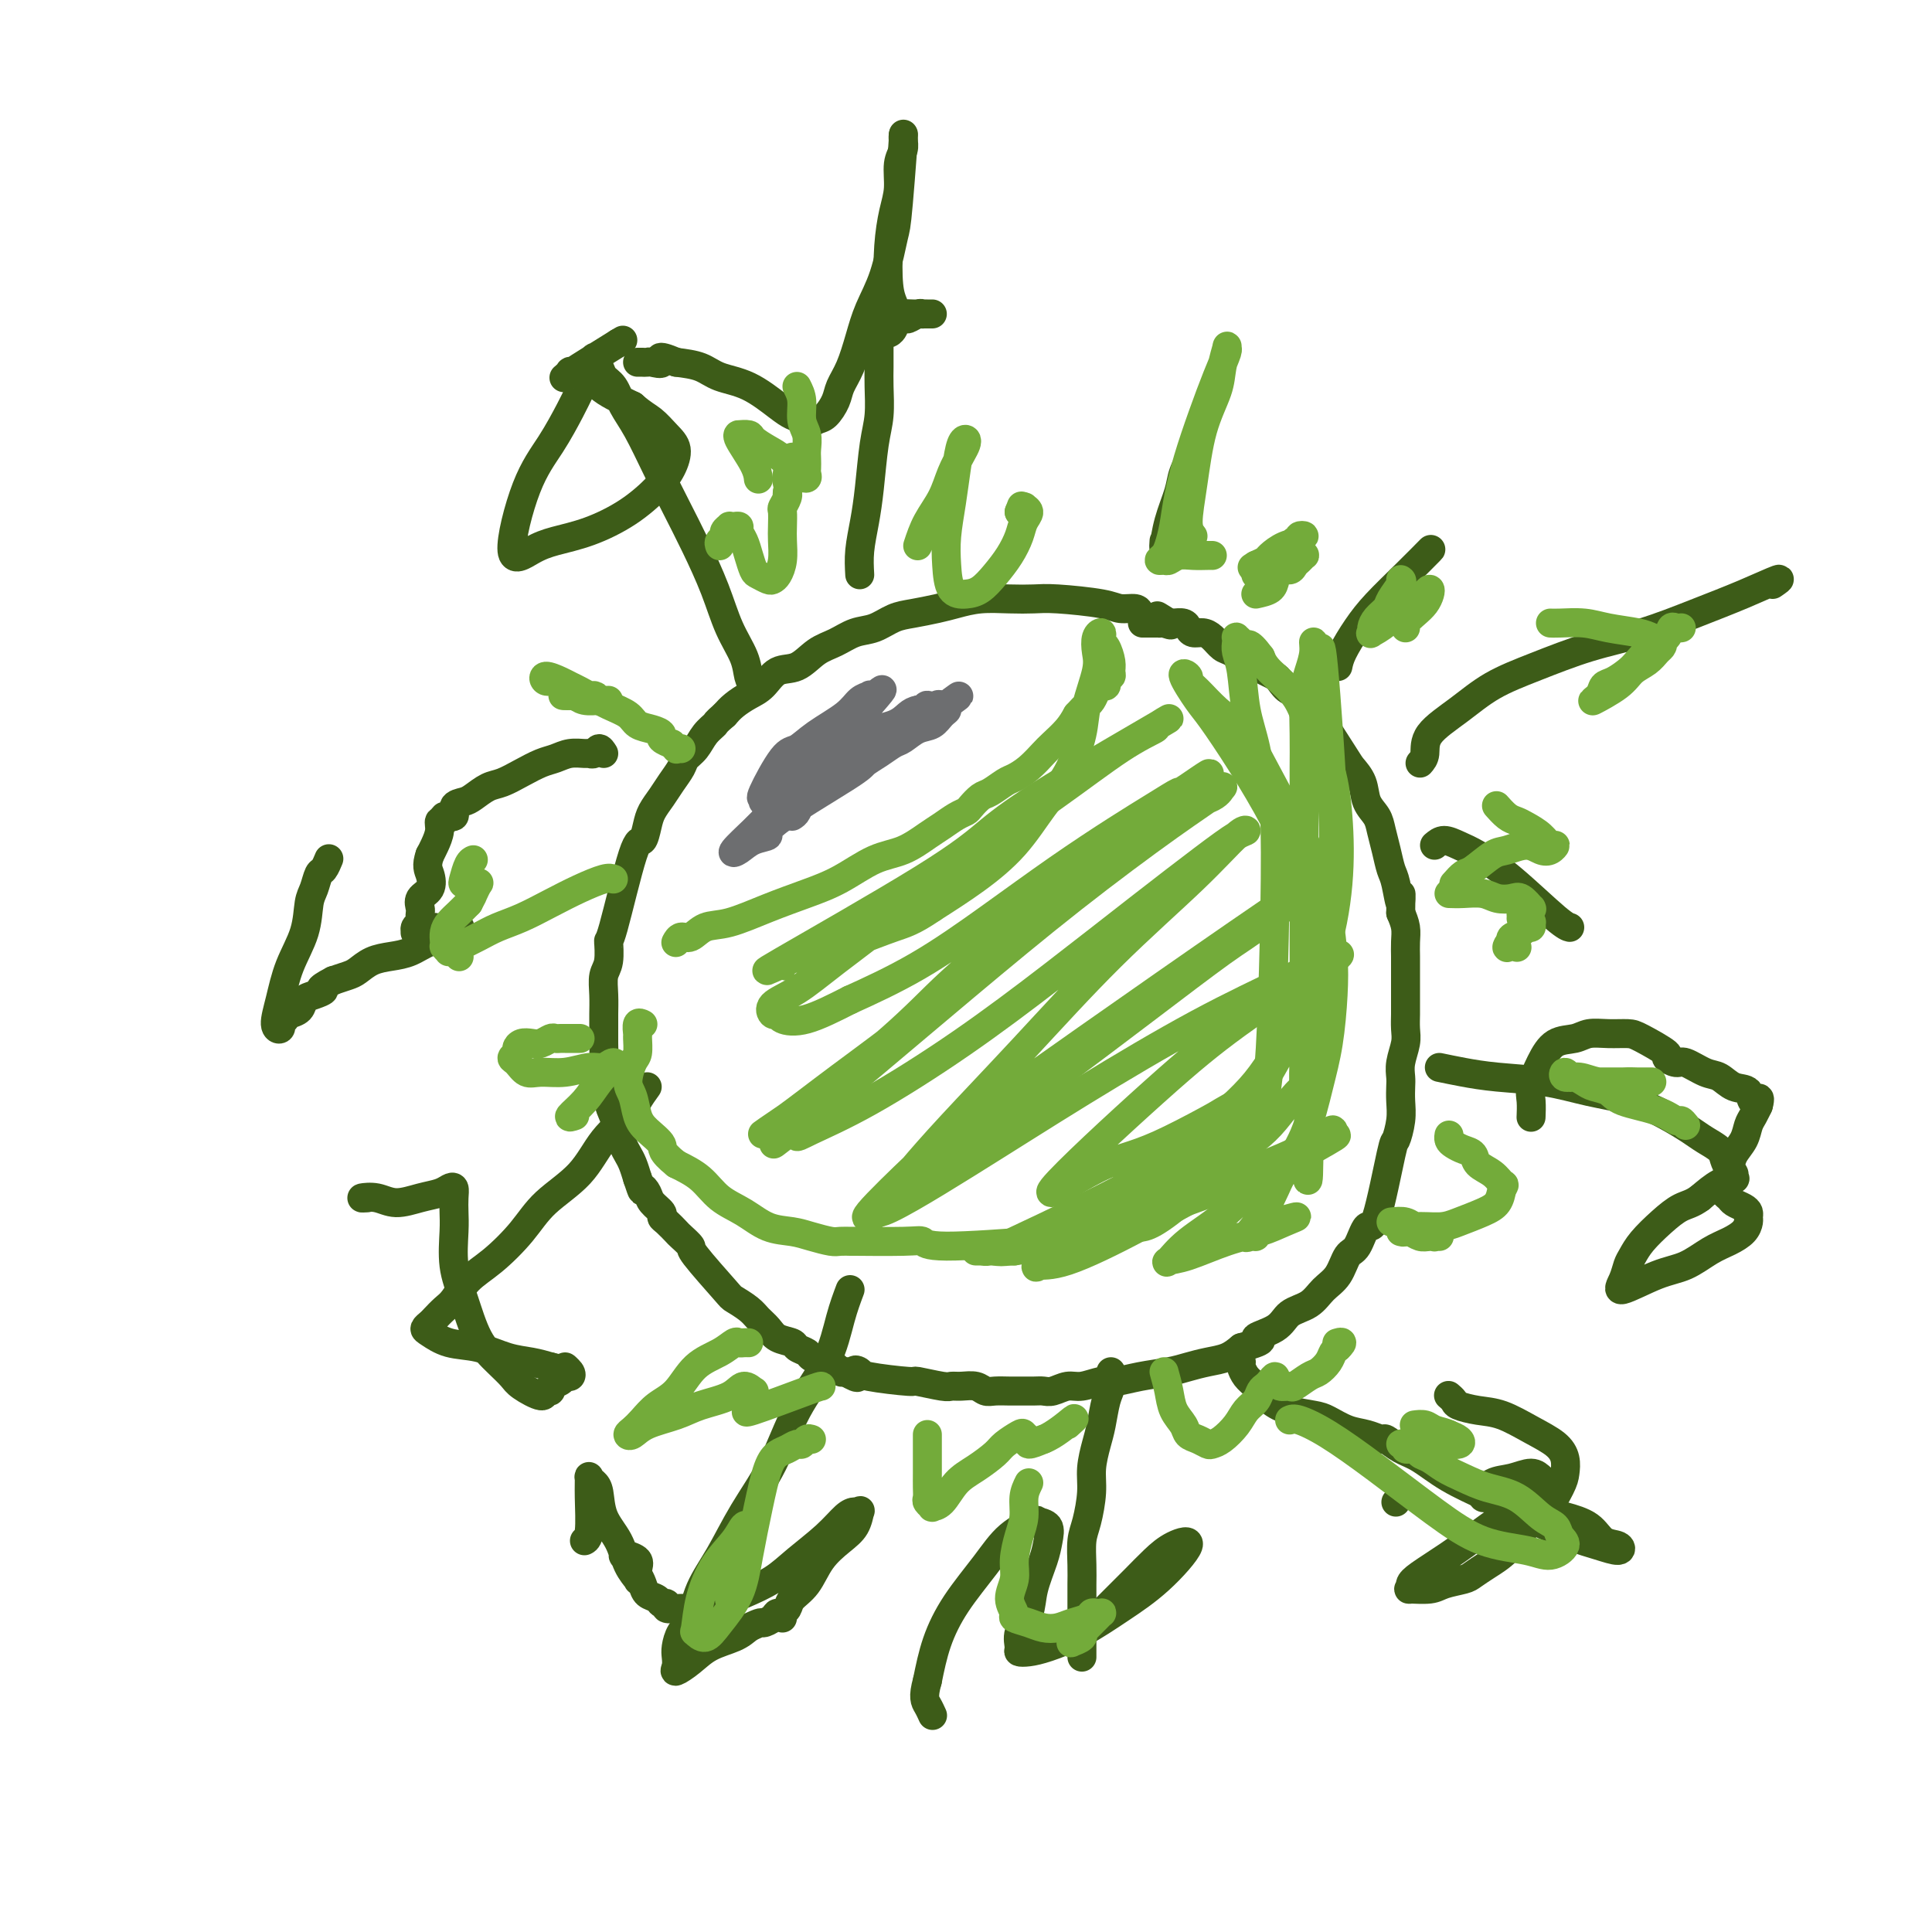 <svg viewBox='0 0 400 400' version='1.1' xmlns='http://www.w3.org/2000/svg' xmlns:xlink='http://www.w3.org/1999/xlink'><g fill='none' stroke='#3D5C18' stroke-width='6' stroke-linecap='round' stroke-linejoin='round'><path d='M236,127c-0.140,-0.445 -0.280,-0.890 -1,-1c-0.720,-0.110 -2.021,0.114 -3,0c-0.979,-0.114 -1.636,-0.567 -4,-1c-2.364,-0.433 -6.435,-0.845 -9,-1c-2.565,-0.155 -3.623,-0.053 -5,0c-1.377,0.053 -3.075,0.056 -5,0c-1.925,-0.056 -4.079,-0.171 -6,0c-1.921,0.171 -3.609,0.627 -5,1c-1.391,0.373 -2.486,0.662 -4,1c-1.514,0.338 -3.447,0.724 -5,1c-1.553,0.276 -2.726,0.443 -4,1c-1.274,0.557 -2.651,1.505 -4,2c-1.349,0.495 -2.672,0.536 -4,1c-1.328,0.464 -2.662,1.349 -4,2c-1.338,0.651 -2.679,1.066 -4,2c-1.321,0.934 -2.623,2.386 -4,3c-1.377,0.614 -2.830,0.391 -4,1c-1.170,0.609 -2.056,2.050 -3,3c-0.944,0.950 -1.947,1.410 -3,2c-1.053,0.590 -2.158,1.312 -3,2c-0.842,0.688 -1.421,1.344 -2,2'/><path d='M150,148c-2.058,1.766 -1.702,1.680 -2,2c-0.298,0.320 -1.249,1.047 -2,2c-0.751,0.953 -1.303,2.131 -2,3c-0.697,0.869 -1.538,1.429 -2,2c-0.462,0.571 -0.543,1.152 -1,2c-0.457,0.848 -1.288,1.963 -2,3c-0.712,1.037 -1.305,1.998 -2,3c-0.695,1.002 -1.493,2.046 -2,3c-0.507,0.954 -0.725,1.818 -1,3c-0.275,1.182 -0.609,2.684 -1,3c-0.391,0.316 -0.841,-0.552 -2,3c-1.159,3.552 -3.029,11.524 -4,15c-0.971,3.476 -1.045,2.457 -1,3c0.045,0.543 0.208,2.648 0,4c-0.208,1.352 -0.788,1.951 -1,3c-0.212,1.049 -0.057,2.549 0,4c0.057,1.451 0.014,2.853 0,4c-0.014,1.147 0.000,2.039 0,3c-0.000,0.961 -0.015,1.989 0,3c0.015,1.011 0.060,2.003 0,3c-0.060,0.997 -0.223,1.999 0,3c0.223,1.001 0.833,2.001 1,3c0.167,0.999 -0.110,1.997 0,3c0.110,1.003 0.607,2.011 1,3c0.393,0.989 0.683,1.958 1,3c0.317,1.042 0.662,2.155 1,3c0.338,0.845 0.668,1.420 1,2c0.332,0.580 0.666,1.166 1,2c0.334,0.834 0.667,1.917 1,3'/><path d='M132,244c1.256,3.821 0.896,2.372 1,2c0.104,-0.372 0.671,0.333 1,1c0.329,0.667 0.421,1.296 1,2c0.579,0.704 1.645,1.483 2,2c0.355,0.517 -0.002,0.773 0,1c0.002,0.227 0.363,0.426 1,1c0.637,0.574 1.551,1.524 2,2c0.449,0.476 0.433,0.480 1,1c0.567,0.520 1.717,1.557 2,2c0.283,0.443 -0.300,0.293 1,2c1.300,1.707 4.484,5.272 6,7c1.516,1.728 1.363,1.618 2,2c0.637,0.382 2.062,1.254 3,2c0.938,0.746 1.388,1.366 2,2c0.612,0.634 1.386,1.283 2,2c0.614,0.717 1.066,1.501 2,2c0.934,0.499 2.349,0.712 3,1c0.651,0.288 0.539,0.652 1,1c0.461,0.348 1.496,0.681 2,1c0.504,0.319 0.478,0.625 1,1c0.522,0.375 1.594,0.818 2,1c0.406,0.182 0.146,0.102 0,0c-0.146,-0.102 -0.180,-0.224 0,0c0.180,0.224 0.573,0.796 1,1c0.427,0.204 0.888,0.041 1,0c0.112,-0.041 -0.125,0.041 0,0c0.125,-0.041 0.610,-0.203 1,0c0.390,0.203 0.683,0.772 1,1c0.317,0.228 0.659,0.114 1,0'/><path d='M175,284c3.949,2.332 2.321,0.662 2,0c-0.321,-0.662 0.663,-0.317 1,0c0.337,0.317 0.026,0.607 2,1c1.974,0.393 6.233,0.890 8,1c1.767,0.110 1.044,-0.168 2,0c0.956,0.168 3.593,0.781 5,1c1.407,0.219 1.583,0.045 2,0c0.417,-0.045 1.074,0.041 2,0c0.926,-0.041 2.120,-0.207 3,0c0.880,0.207 1.447,0.788 2,1c0.553,0.212 1.093,0.057 2,0c0.907,-0.057 2.181,-0.014 3,0c0.819,0.014 1.181,-0.000 2,0c0.819,0.000 2.094,0.015 3,0c0.906,-0.015 1.443,-0.061 2,0c0.557,0.061 1.134,0.227 2,0c0.866,-0.227 2.021,-0.848 3,-1c0.979,-0.152 1.780,0.167 3,0c1.220,-0.167 2.857,-0.818 4,-1c1.143,-0.182 1.792,0.106 3,0c1.208,-0.106 2.973,-0.605 5,-1c2.027,-0.395 4.314,-0.686 6,-1c1.686,-0.314 2.772,-0.651 4,-1c1.228,-0.349 2.600,-0.709 4,-1c1.400,-0.291 2.829,-0.512 4,-1c1.171,-0.488 2.086,-1.244 3,-2'/><path d='M257,279c6.504,-1.767 3.264,-1.684 3,-2c-0.264,-0.316 2.447,-1.031 4,-2c1.553,-0.969 1.949,-2.193 3,-3c1.051,-0.807 2.757,-1.196 4,-2c1.243,-0.804 2.024,-2.022 3,-3c0.976,-0.978 2.147,-1.717 3,-3c0.853,-1.283 1.388,-3.108 2,-4c0.612,-0.892 1.301,-0.849 2,-2c0.699,-1.151 1.406,-3.497 2,-4c0.594,-0.503 1.073,0.837 2,-2c0.927,-2.837 2.301,-9.852 3,-13c0.699,-3.148 0.724,-2.428 1,-3c0.276,-0.572 0.805,-2.434 1,-4c0.195,-1.566 0.056,-2.835 0,-4c-0.056,-1.165 -0.029,-2.226 0,-3c0.029,-0.774 0.060,-1.261 0,-2c-0.060,-0.739 -0.212,-1.731 0,-3c0.212,-1.269 0.789,-2.815 1,-4c0.211,-1.185 0.057,-2.008 0,-3c-0.057,-0.992 -0.015,-2.152 0,-3c0.015,-0.848 0.004,-1.382 0,-2c-0.004,-0.618 -0.001,-1.319 0,-2c0.001,-0.681 0.000,-1.340 0,-2c-0.000,-0.660 0.001,-1.320 0,-2c-0.001,-0.680 -0.003,-1.378 0,-2c0.003,-0.622 0.011,-1.167 0,-2c-0.011,-0.833 -0.041,-1.955 0,-3c0.041,-1.045 0.155,-2.013 0,-3c-0.155,-0.987 -0.577,-1.994 -1,-3'/><path d='M290,189c0.048,-6.898 0.167,-2.642 0,-2c-0.167,0.642 -0.621,-2.331 -1,-4c-0.379,-1.669 -0.683,-2.035 -1,-3c-0.317,-0.965 -0.647,-2.530 -1,-4c-0.353,-1.470 -0.728,-2.845 -1,-4c-0.272,-1.155 -0.440,-2.089 -1,-3c-0.560,-0.911 -1.513,-1.799 -2,-3c-0.487,-1.201 -0.507,-2.714 -1,-4c-0.493,-1.286 -1.460,-2.346 -2,-3c-0.540,-0.654 -0.655,-0.901 -2,-3c-1.345,-2.099 -3.921,-6.049 -5,-8c-1.079,-1.951 -0.660,-1.903 -1,-2c-0.340,-0.097 -1.438,-0.341 -2,-1c-0.562,-0.659 -0.587,-1.735 -1,-2c-0.413,-0.265 -1.213,0.279 -2,0c-0.787,-0.279 -1.561,-1.383 -2,-2c-0.439,-0.617 -0.544,-0.747 -1,-1c-0.456,-0.253 -1.263,-0.630 -2,-1c-0.737,-0.370 -1.405,-0.732 -2,-1c-0.595,-0.268 -1.118,-0.440 -2,-1c-0.882,-0.560 -2.124,-1.508 -3,-2c-0.876,-0.492 -1.387,-0.527 -2,-1c-0.613,-0.473 -1.329,-1.384 -2,-2c-0.671,-0.616 -1.297,-0.935 -2,-1c-0.703,-0.065 -1.484,0.126 -2,0c-0.516,-0.126 -0.767,-0.570 -1,-1c-0.233,-0.430 -0.447,-0.847 -1,-1c-0.553,-0.153 -1.444,-0.044 -2,0c-0.556,0.044 -0.778,0.022 -1,0'/><path d='M242,129c-4.753,-2.939 -1.134,-0.788 0,0c1.134,0.788 -0.217,0.211 -1,0c-0.783,-0.211 -0.998,-0.057 -1,0c-0.002,0.057 0.211,0.015 0,0c-0.211,-0.015 -0.844,-0.004 -1,0c-0.156,0.004 0.164,0.001 0,0c-0.164,-0.001 -0.813,-0.000 -1,0c-0.187,0.000 0.090,0.000 0,0c-0.090,-0.000 -0.545,-0.000 -1,0'/><path d='M237,129c-0.833,0.000 -0.417,0.000 0,0'/><path d='M277,138c0.167,-0.816 0.333,-1.632 1,-3c0.667,-1.368 1.833,-3.289 3,-5c1.167,-1.711 2.333,-3.211 4,-5c1.667,-1.789 3.833,-3.866 6,-6c2.167,-2.134 4.333,-4.324 5,-5c0.667,-0.676 -0.167,0.162 -1,1'/><path d='M297,175c0.588,-0.500 1.176,-0.999 2,-1c0.824,-0.001 1.885,0.497 3,1c1.115,0.503 2.285,1.010 4,2c1.715,0.990 3.975,2.461 7,5c3.025,2.539 6.814,6.145 9,8c2.186,1.855 2.767,1.959 3,2c0.233,0.041 0.116,0.021 0,0'/><path d='M289,311c0.000,0.000 0.000,0.000 0,0c0.000,0.000 0.000,0.000 0,0'/><path d='M294,158c0.449,-0.510 0.898,-1.020 1,-2c0.102,-0.980 -0.144,-2.429 1,-4c1.144,-1.571 3.676,-3.262 6,-5c2.324,-1.738 4.438,-3.521 7,-5c2.562,-1.479 5.571,-2.653 9,-4c3.429,-1.347 7.278,-2.866 11,-4c3.722,-1.134 7.318,-1.881 11,-3c3.682,-1.119 7.451,-2.609 11,-4c3.549,-1.391 6.879,-2.682 10,-4c3.121,-1.318 6.035,-2.662 7,-3c0.965,-0.338 -0.017,0.331 -1,1'/><path d='M247,94c-0.785,1.378 -1.569,2.756 -2,4c-0.431,1.244 -0.507,2.354 -1,4c-0.493,1.646 -1.402,3.828 -2,6c-0.598,2.172 -0.885,4.335 -1,5c-0.115,0.665 -0.057,-0.167 0,-1'/><path d='M178,119c-0.089,-1.583 -0.178,-3.166 0,-5c0.178,-1.834 0.622,-3.918 1,-6c0.378,-2.082 0.690,-4.160 1,-7c0.310,-2.840 0.619,-6.441 1,-9c0.381,-2.559 0.834,-4.076 1,-6c0.166,-1.924 0.044,-4.257 0,-6c-0.044,-1.743 -0.012,-2.897 0,-4c0.012,-1.103 0.003,-2.155 0,-3c-0.003,-0.845 -0.001,-1.484 0,-2c0.001,-0.516 0.000,-0.908 0,-1c-0.000,-0.092 -0.000,0.117 0,0c0.000,-0.117 0.000,-0.558 0,-1'/><path d='M182,69c0.716,-7.973 0.505,-2.906 1,-1c0.495,1.906 1.694,0.651 2,0c0.306,-0.651 -0.282,-0.696 0,-1c0.282,-0.304 1.434,-0.866 2,-1c0.566,-0.134 0.546,0.160 1,0c0.454,-0.160 1.381,-0.775 2,-1c0.619,-0.225 0.930,-0.060 1,0c0.070,0.060 -0.103,0.016 0,0c0.103,-0.016 0.480,-0.005 1,0c0.520,0.005 1.184,0.003 1,0c-0.184,-0.003 -1.215,-0.006 -2,0c-0.785,0.006 -1.324,0.021 -2,0c-0.676,-0.021 -1.488,-0.079 -2,0c-0.512,0.079 -0.723,0.293 -1,0c-0.277,-0.293 -0.620,-1.094 -1,-2c-0.380,-0.906 -0.796,-1.915 -1,-4c-0.204,-2.085 -0.194,-5.244 0,-8c0.194,-2.756 0.574,-5.109 1,-7c0.426,-1.891 0.899,-3.319 1,-5c0.101,-1.681 -0.169,-3.613 0,-5c0.169,-1.387 0.777,-2.227 1,-3c0.223,-0.773 0.060,-1.477 0,-2c-0.060,-0.523 -0.017,-0.864 0,-1c0.017,-0.136 0.009,-0.068 0,0'/><path d='M187,28c0.277,-1.945 -0.531,8.694 -1,14c-0.469,5.306 -0.601,5.279 -1,7c-0.399,1.721 -1.067,5.188 -2,8c-0.933,2.812 -2.133,4.968 -3,7c-0.867,2.032 -1.401,3.938 -2,6c-0.599,2.062 -1.262,4.278 -2,6c-0.738,1.722 -1.550,2.949 -2,4c-0.450,1.051 -0.540,1.925 -1,3c-0.460,1.075 -1.292,2.352 -2,3c-0.708,0.648 -1.293,0.667 -2,1c-0.707,0.333 -1.538,0.979 -2,1c-0.462,0.021 -0.556,-0.585 -1,-1c-0.444,-0.415 -1.237,-0.640 -2,-1c-0.763,-0.360 -1.497,-0.856 -3,-2c-1.503,-1.144 -3.774,-2.935 -6,-4c-2.226,-1.065 -4.407,-1.402 -6,-2c-1.593,-0.598 -2.598,-1.457 -4,-2c-1.402,-0.543 -3.201,-0.772 -5,-1'/><path d='M140,75c-4.747,-2.011 -3.113,-0.539 -3,0c0.113,0.539 -1.294,0.144 -2,0c-0.706,-0.144 -0.711,-0.039 -1,0c-0.289,0.039 -0.861,0.010 -1,0c-0.139,-0.010 0.155,-0.003 0,0c-0.155,0.003 -0.759,0.001 -1,0c-0.241,-0.001 -0.121,-0.000 0,0'/><path d='M125,156c-0.337,-0.536 -0.673,-1.073 -1,-1c-0.327,0.073 -0.643,0.755 -1,1c-0.357,0.245 -0.755,0.054 -1,0c-0.245,-0.054 -0.336,0.030 -1,0c-0.664,-0.030 -1.900,-0.173 -3,0c-1.100,0.173 -2.065,0.661 -3,1c-0.935,0.339 -1.840,0.528 -3,1c-1.160,0.472 -2.575,1.226 -4,2c-1.425,0.774 -2.859,1.568 -4,2c-1.141,0.432 -1.988,0.502 -3,1c-1.012,0.498 -2.188,1.425 -3,2c-0.812,0.575 -1.260,0.799 -2,1c-0.740,0.201 -1.771,0.378 -2,1c-0.229,0.622 0.346,1.688 0,2c-0.346,0.312 -1.612,-0.131 -2,0c-0.388,0.131 0.103,0.836 0,1c-0.103,0.164 -0.801,-0.214 -1,0c-0.199,0.214 0.100,1.019 0,2c-0.100,0.981 -0.600,2.137 -1,3c-0.400,0.863 -0.700,1.431 -1,2'/><path d='M89,177c-0.806,2.296 -0.321,3.035 0,4c0.321,0.965 0.478,2.156 0,3c-0.478,0.844 -1.591,1.339 -2,2c-0.409,0.661 -0.113,1.486 0,2c0.113,0.514 0.045,0.716 0,1c-0.045,0.284 -0.065,0.651 0,1c0.065,0.349 0.217,0.682 0,1c-0.217,0.318 -0.802,0.623 -1,1c-0.198,0.377 -0.009,0.828 0,1c0.009,0.172 -0.162,0.065 0,0c0.162,-0.065 0.658,-0.088 1,0c0.342,0.088 0.530,0.287 1,0c0.470,-0.287 1.222,-1.059 2,-1c0.778,0.059 1.581,0.948 2,1c0.419,0.052 0.453,-0.733 1,-1c0.547,-0.267 1.606,-0.016 2,0c0.394,0.016 0.122,-0.204 0,0c-0.122,0.204 -0.093,0.832 0,1c0.093,0.168 0.252,-0.123 0,0c-0.252,0.123 -0.913,0.662 -2,1c-1.087,0.338 -2.599,0.476 -4,1c-1.401,0.524 -2.692,1.436 -4,2c-1.308,0.564 -2.632,0.781 -4,1c-1.368,0.219 -2.779,0.440 -4,1c-1.221,0.560 -2.252,1.458 -3,2c-0.748,0.542 -1.214,0.726 -2,1c-0.786,0.274 -1.893,0.637 -3,1'/><path d='M69,203c-4.075,2.103 -2.261,1.859 -2,2c0.261,0.141 -1.029,0.667 -2,1c-0.971,0.333 -1.623,0.471 -2,1c-0.377,0.529 -0.480,1.447 -1,2c-0.520,0.553 -1.459,0.740 -2,1c-0.541,0.260 -0.685,0.591 -1,1c-0.315,0.409 -0.800,0.895 -1,1c-0.200,0.105 -0.116,-0.171 0,0c0.116,0.171 0.262,0.789 0,1c-0.262,0.211 -0.933,0.016 -1,-1c-0.067,-1.016 0.468,-2.851 1,-5c0.532,-2.149 1.060,-4.611 2,-7c0.940,-2.389 2.293,-4.705 3,-7c0.707,-2.295 0.767,-4.570 1,-6c0.233,-1.430 0.637,-2.016 1,-3c0.363,-0.984 0.685,-2.367 1,-3c0.315,-0.633 0.623,-0.517 1,-1c0.377,-0.483 0.822,-1.567 1,-2c0.178,-0.433 0.089,-0.217 0,0'/><path d='M134,225c-0.743,1.033 -1.486,2.067 -2,3c-0.514,0.933 -0.799,1.766 -2,3c-1.201,1.234 -3.317,2.868 -5,5c-1.683,2.132 -2.933,4.761 -5,7c-2.067,2.239 -4.952,4.088 -7,6c-2.048,1.912 -3.258,3.887 -5,6c-1.742,2.113 -4.015,4.363 -6,6c-1.985,1.637 -3.683,2.662 -5,4c-1.317,1.338 -2.252,2.989 -3,4c-0.748,1.011 -1.310,1.383 -2,2c-0.690,0.617 -1.509,1.479 -2,2c-0.491,0.521 -0.653,0.702 -1,1c-0.347,0.298 -0.877,0.714 -1,1c-0.123,0.286 0.161,0.444 1,1c0.839,0.556 2.233,1.511 4,2c1.767,0.489 3.907,0.513 6,1c2.093,0.487 4.141,1.439 6,2c1.859,0.561 3.531,0.732 5,1c1.469,0.268 2.734,0.634 4,1'/><path d='M114,283c4.645,1.194 3.257,0.179 3,0c-0.257,-0.179 0.617,0.476 1,1c0.383,0.524 0.275,0.915 0,1c-0.275,0.085 -0.719,-0.136 -1,0c-0.281,0.136 -0.401,0.630 -1,1c-0.599,0.370 -1.677,0.615 -2,1c-0.323,0.385 0.108,0.911 0,1c-0.108,0.089 -0.755,-0.257 -1,0c-0.245,0.257 -0.089,1.118 -1,1c-0.911,-0.118 -2.891,-1.215 -4,-2c-1.109,-0.785 -1.348,-1.256 -2,-2c-0.652,-0.744 -1.716,-1.760 -3,-3c-1.284,-1.240 -2.789,-2.705 -4,-5c-1.211,-2.295 -2.129,-5.419 -3,-8c-0.871,-2.581 -1.697,-4.618 -2,-7c-0.303,-2.382 -0.084,-5.108 0,-7c0.084,-1.892 0.032,-2.949 0,-4c-0.032,-1.051 -0.044,-2.097 0,-3c0.044,-0.903 0.143,-1.663 0,-2c-0.143,-0.337 -0.530,-0.252 -1,0c-0.470,0.252 -1.024,0.670 -2,1c-0.976,0.330 -2.375,0.572 -4,1c-1.625,0.428 -3.477,1.043 -5,1c-1.523,-0.043 -2.718,-0.742 -4,-1c-1.282,-0.258 -2.652,-0.074 -3,0c-0.348,0.074 0.326,0.037 1,0'/><path d='M176,267c-0.658,1.748 -1.315,3.496 -2,6c-0.685,2.504 -1.396,5.763 -3,9c-1.604,3.237 -4.100,6.450 -6,10c-1.900,3.550 -3.205,7.437 -5,11c-1.795,3.563 -4.081,6.802 -6,10c-1.919,3.198 -3.470,6.355 -5,9c-1.530,2.645 -3.037,4.777 -4,7c-0.963,2.223 -1.382,4.535 -2,6c-0.618,1.465 -1.436,2.082 -2,3c-0.564,0.918 -0.875,2.136 -1,3c-0.125,0.864 -0.065,1.374 0,2c0.065,0.626 0.135,1.367 0,2c-0.135,0.633 -0.475,1.159 0,1c0.475,-0.159 1.767,-1.001 3,-2c1.233,-0.999 2.409,-2.154 4,-3c1.591,-0.846 3.597,-1.385 5,-2c1.403,-0.615 2.201,-1.308 3,-2'/><path d='M155,337c2.891,-1.424 2.617,-0.983 3,-1c0.383,-0.017 1.422,-0.491 2,-1c0.578,-0.509 0.694,-1.053 1,-1c0.306,0.053 0.801,0.702 1,1c0.199,0.298 0.101,0.244 0,0c-0.101,-0.244 -0.205,-0.680 0,-1c0.205,-0.320 0.719,-0.526 1,-1c0.281,-0.474 0.331,-1.217 1,-2c0.669,-0.783 1.959,-1.604 3,-3c1.041,-1.396 1.835,-3.365 3,-5c1.165,-1.635 2.702,-2.936 4,-4c1.298,-1.064 2.357,-1.892 3,-3c0.643,-1.108 0.870,-2.496 1,-3c0.130,-0.504 0.163,-0.123 0,0c-0.163,0.123 -0.523,-0.011 -1,0c-0.477,0.011 -1.071,0.166 -2,1c-0.929,0.834 -2.194,2.345 -4,4c-1.806,1.655 -4.152,3.452 -6,5c-1.848,1.548 -3.197,2.845 -5,4c-1.803,1.155 -4.060,2.167 -6,3c-1.940,0.833 -3.563,1.487 -5,2c-1.437,0.513 -2.690,0.884 -4,1c-1.310,0.116 -2.679,-0.025 -4,0c-1.321,0.025 -2.595,0.215 -3,0c-0.405,-0.215 0.060,-0.834 0,-1c-0.060,-0.166 -0.646,0.121 -1,0c-0.354,-0.121 -0.476,-0.648 -1,-1c-0.524,-0.352 -1.450,-0.527 -2,-1c-0.550,-0.473 -0.725,-1.243 -1,-2c-0.275,-0.757 -0.650,-1.502 -1,-2c-0.350,-0.498 -0.675,-0.749 -1,-1'/><path d='M131,325c-1.331,-1.707 -1.157,-1.975 -1,-2c0.157,-0.025 0.298,0.192 0,0c-0.298,-0.192 -1.036,-0.792 -1,-1c0.036,-0.208 0.846,-0.024 1,0c0.154,0.024 -0.349,-0.111 0,0c0.349,0.111 1.551,0.467 2,1c0.449,0.533 0.144,1.242 0,2c-0.144,0.758 -0.126,1.566 0,2c0.126,0.434 0.360,0.495 0,0c-0.360,-0.495 -1.315,-1.547 -2,-3c-0.685,-1.453 -1.102,-3.307 -2,-5c-0.898,-1.693 -2.279,-3.227 -3,-5c-0.721,-1.773 -0.782,-3.787 -1,-5c-0.218,-1.213 -0.593,-1.625 -1,-2c-0.407,-0.375 -0.845,-0.713 -1,-1c-0.155,-0.287 -0.028,-0.522 0,0c0.028,0.522 -0.044,1.800 0,4c0.044,2.200 0.204,5.323 0,7c-0.204,1.677 -0.773,1.908 -1,2c-0.227,0.092 -0.114,0.046 0,0'/><path d='M230,284c0.089,1.056 0.177,2.112 0,3c-0.177,0.888 -0.621,1.607 -1,3c-0.379,1.393 -0.693,3.461 -1,5c-0.307,1.539 -0.608,2.549 -1,4c-0.392,1.451 -0.876,3.343 -1,5c-0.124,1.657 0.110,3.080 0,5c-0.110,1.920 -0.565,4.338 -1,6c-0.435,1.662 -0.848,2.570 -1,4c-0.152,1.430 -0.041,3.384 0,5c0.041,1.616 0.011,2.895 0,4c-0.011,1.105 -0.003,2.035 0,3c0.003,0.965 0.001,1.964 0,3c-0.001,1.036 -0.000,2.110 0,3c0.000,0.890 0.000,1.597 0,2c-0.000,0.403 -0.000,0.501 0,1c0.000,0.499 0.000,1.398 0,2c-0.000,0.602 -0.000,0.908 0,1c0.000,0.092 0.000,-0.031 0,0c-0.000,0.031 -0.000,0.216 0,0c0.000,-0.216 0.000,-0.832 0,-1c-0.000,-0.168 -0.000,0.112 0,0c0.000,-0.112 0.000,-0.618 0,-1c-0.000,-0.382 -0.000,-0.641 0,-1c0.000,-0.359 0.000,-0.817 0,-1c-0.000,-0.183 -0.000,-0.092 0,0'/><path d='M224,339c0.011,-0.857 0.039,-0.998 0,-1c-0.039,-0.002 -0.146,0.135 0,0c0.146,-0.135 0.545,-0.542 1,-1c0.455,-0.458 0.966,-0.966 2,-2c1.034,-1.034 2.590,-2.594 4,-4c1.410,-1.406 2.673,-2.656 4,-4c1.327,-1.344 2.718,-2.780 4,-4c1.282,-1.220 2.457,-2.224 4,-3c1.543,-0.776 3.456,-1.326 3,0c-0.456,1.326 -3.280,4.527 -6,7c-2.720,2.473 -5.335,4.218 -8,6c-2.665,1.782 -5.379,3.600 -8,5c-2.621,1.400 -5.149,2.381 -7,3c-1.851,0.619 -3.025,0.876 -4,1c-0.975,0.124 -1.752,0.114 -2,0c-0.248,-0.114 0.031,-0.333 0,-1c-0.031,-0.667 -0.373,-1.781 0,-3c0.373,-1.219 1.461,-2.544 2,-4c0.539,-1.456 0.529,-3.045 1,-5c0.471,-1.955 1.423,-4.277 2,-6c0.577,-1.723 0.781,-2.847 1,-4c0.219,-1.153 0.455,-2.335 0,-3c-0.455,-0.665 -1.601,-0.813 -2,-1c-0.399,-0.187 -0.050,-0.412 -1,0c-0.950,0.412 -3.199,1.461 -5,3c-1.801,1.539 -3.153,3.567 -5,6c-1.847,2.433 -4.190,5.270 -6,8c-1.810,2.730 -3.089,5.351 -4,8c-0.911,2.649 -1.456,5.324 -2,8'/><path d='M192,348c-0.988,3.488 -0.458,4.208 0,5c0.458,0.792 0.845,1.655 1,2c0.155,0.345 0.077,0.173 0,0'/><path d='M257,282c-0.071,0.236 -0.142,0.473 0,1c0.142,0.527 0.496,1.346 1,2c0.504,0.654 1.159,1.144 2,2c0.841,0.856 1.869,2.079 3,3c1.131,0.921 2.364,1.542 4,2c1.636,0.458 3.675,0.754 5,1c1.325,0.246 1.936,0.442 3,1c1.064,0.558 2.581,1.476 4,2c1.419,0.524 2.741,0.652 4,1c1.259,0.348 2.455,0.914 3,1c0.545,0.086 0.440,-0.308 1,0c0.560,0.308 1.787,1.320 3,2c1.213,0.680 2.413,1.029 4,2c1.587,0.971 3.561,2.564 6,4c2.439,1.436 5.344,2.715 8,4c2.656,1.285 5.064,2.575 8,4c2.936,1.425 6.399,2.983 9,4c2.601,1.017 4.340,1.492 6,2c1.660,0.508 3.242,1.047 4,1c0.758,-0.047 0.692,-0.681 0,-1c-0.692,-0.319 -2.010,-0.323 -3,-1c-0.990,-0.677 -1.651,-2.029 -3,-3c-1.349,-0.971 -3.385,-1.563 -5,-2c-1.615,-0.437 -2.807,-0.718 -4,-1'/><path d='M320,313c-2.603,-1.420 -1.611,-0.969 -2,-1c-0.389,-0.031 -2.160,-0.544 -3,-1c-0.840,-0.456 -0.749,-0.854 -1,-1c-0.251,-0.146 -0.845,-0.039 -1,0c-0.155,0.039 0.127,0.010 0,0c-0.127,-0.010 -0.665,-0.002 -1,0c-0.335,0.002 -0.468,-0.004 -1,0c-0.532,0.004 -1.464,0.017 -2,0c-0.536,-0.017 -0.675,-0.064 -1,0c-0.325,0.064 -0.836,0.239 -1,0c-0.164,-0.239 0.018,-0.892 0,-1c-0.018,-0.108 -0.236,0.328 0,0c0.236,-0.328 0.927,-1.422 2,-2c1.073,-0.578 2.528,-0.642 4,-1c1.472,-0.358 2.962,-1.009 4,-1c1.038,0.009 1.624,0.679 2,1c0.376,0.321 0.543,0.292 0,1c-0.543,0.708 -1.796,2.154 -4,4c-2.204,1.846 -5.360,4.092 -8,6c-2.640,1.908 -4.763,3.478 -7,5c-2.237,1.522 -4.586,2.997 -6,4c-1.414,1.003 -1.892,1.534 -2,2c-0.108,0.466 0.153,0.868 0,1c-0.153,0.132 -0.719,-0.005 0,0c0.719,0.005 2.723,0.154 4,0c1.277,-0.154 1.829,-0.609 3,-1c1.171,-0.391 2.963,-0.718 4,-1c1.037,-0.282 1.319,-0.519 2,-1c0.681,-0.481 1.760,-1.206 3,-2c1.240,-0.794 2.640,-1.655 4,-3c1.360,-1.345 2.680,-3.172 4,-5'/><path d='M316,316c2.750,-2.116 3.125,-1.907 4,-3c0.875,-1.093 2.249,-3.489 3,-5c0.751,-1.511 0.880,-2.139 1,-3c0.120,-0.861 0.231,-1.957 0,-3c-0.231,-1.043 -0.805,-2.034 -2,-3c-1.195,-0.966 -3.013,-1.908 -5,-3c-1.987,-1.092 -4.144,-2.335 -6,-3c-1.856,-0.665 -3.412,-0.753 -5,-1c-1.588,-0.247 -3.209,-0.654 -4,-1c-0.791,-0.346 -0.751,-0.632 -1,-1c-0.249,-0.368 -0.785,-0.820 -1,-1c-0.215,-0.180 -0.107,-0.090 0,0'/><path d='M298,221c1.567,0.326 3.134,0.653 5,1c1.866,0.347 4.031,0.715 7,1c2.969,0.285 6.742,0.489 10,1c3.258,0.511 6.002,1.330 9,2c2.998,0.670 6.250,1.191 9,2c2.750,0.809 4.999,1.907 7,3c2.001,1.093 3.754,2.180 5,3c1.246,0.820 1.984,1.371 3,2c1.016,0.629 2.310,1.335 3,2c0.690,0.665 0.775,1.288 1,2c0.225,0.712 0.588,1.513 1,2c0.412,0.487 0.873,0.661 1,1c0.127,0.339 -0.079,0.843 0,1c0.079,0.157 0.444,-0.035 0,0c-0.444,0.035 -1.698,0.296 -3,1c-1.302,0.704 -2.651,1.852 -4,3'/><path d='M352,248c-1.649,1.253 -2.771,1.385 -4,2c-1.229,0.615 -2.566,1.715 -4,3c-1.434,1.285 -2.964,2.757 -4,4c-1.036,1.243 -1.577,2.256 -2,3c-0.423,0.744 -0.729,1.217 -1,2c-0.271,0.783 -0.506,1.874 -1,3c-0.494,1.126 -1.248,2.285 0,2c1.248,-0.285 4.499,-2.016 7,-3c2.501,-0.984 4.254,-1.223 6,-2c1.746,-0.777 3.487,-2.092 5,-3c1.513,-0.908 2.798,-1.409 4,-2c1.202,-0.591 2.320,-1.272 3,-2c0.680,-0.728 0.922,-1.505 1,-2c0.078,-0.495 -0.006,-0.710 0,-1c0.006,-0.290 0.103,-0.655 0,-1c-0.103,-0.345 -0.406,-0.670 -1,-1c-0.594,-0.330 -1.481,-0.664 -2,-1c-0.519,-0.336 -0.672,-0.673 -1,-1c-0.328,-0.327 -0.832,-0.643 -1,-1c-0.168,-0.357 0.000,-0.756 0,-1c-0.000,-0.244 -0.169,-0.334 0,-1c0.169,-0.666 0.675,-1.907 1,-3c0.325,-1.093 0.469,-2.037 1,-3c0.531,-0.963 1.449,-1.943 2,-3c0.551,-1.057 0.735,-2.191 1,-3c0.265,-0.809 0.610,-1.295 1,-2c0.390,-0.705 0.826,-1.630 1,-2c0.174,-0.370 0.087,-0.185 0,0'/><path d='M364,229c0.879,-2.898 -0.423,-1.142 -1,-1c-0.577,0.142 -0.427,-1.329 -1,-2c-0.573,-0.671 -1.868,-0.543 -3,-1c-1.132,-0.457 -2.102,-1.499 -3,-2c-0.898,-0.501 -1.725,-0.461 -3,-1c-1.275,-0.539 -2.999,-1.657 -4,-2c-1.001,-0.343 -1.278,0.090 -2,0c-0.722,-0.090 -1.890,-0.703 -2,-1c-0.110,-0.297 0.837,-0.277 0,-1c-0.837,-0.723 -3.458,-2.190 -5,-3c-1.542,-0.810 -2.005,-0.962 -3,-1c-0.995,-0.038 -2.521,0.039 -4,0c-1.479,-0.039 -2.912,-0.194 -4,0c-1.088,0.194 -1.833,0.736 -3,1c-1.167,0.264 -2.758,0.250 -4,1c-1.242,0.750 -2.137,2.265 -3,4c-0.863,1.735 -1.695,3.692 -2,5c-0.305,1.308 -0.082,1.968 0,3c0.082,1.032 0.023,2.438 0,3c-0.023,0.562 -0.012,0.281 0,0'/><path d='M156,142c-0.383,-0.525 -0.766,-1.050 -1,-2c-0.234,-0.950 -0.320,-2.323 -1,-4c-0.680,-1.677 -1.956,-3.656 -3,-6c-1.044,-2.344 -1.858,-5.053 -3,-8c-1.142,-2.947 -2.613,-6.132 -4,-9c-1.387,-2.868 -2.689,-5.419 -4,-8c-1.311,-2.581 -2.631,-5.191 -4,-8c-1.369,-2.809 -2.786,-5.818 -4,-8c-1.214,-2.182 -2.224,-3.538 -3,-5c-0.776,-1.462 -1.319,-3.029 -2,-4c-0.681,-0.971 -1.502,-1.346 -2,-2c-0.498,-0.654 -0.673,-1.588 -1,-2c-0.327,-0.412 -0.805,-0.302 -1,0c-0.195,0.302 -0.106,0.797 0,1c0.106,0.203 0.230,0.113 0,0c-0.230,-0.113 -0.814,-0.249 -1,0c-0.186,0.249 0.025,0.882 0,1c-0.025,0.118 -0.285,-0.278 0,0c0.285,0.278 1.115,1.229 2,2c0.885,0.771 1.824,1.363 3,2c1.176,0.637 2.588,1.318 4,2'/><path d='M131,84c1.996,1.770 2.987,2.194 4,3c1.013,0.806 2.049,1.993 3,3c0.951,1.007 1.818,1.835 2,3c0.182,1.165 -0.320,2.669 -1,4c-0.680,1.331 -1.538,2.491 -3,4c-1.462,1.509 -3.529,3.368 -6,5c-2.471,1.632 -5.345,3.037 -8,4c-2.655,0.963 -5.092,1.485 -7,2c-1.908,0.515 -3.286,1.022 -5,2c-1.714,0.978 -3.764,2.426 -4,0c-0.236,-2.426 1.341,-8.726 3,-13c1.659,-4.274 3.400,-6.520 5,-9c1.600,-2.480 3.057,-5.192 4,-7c0.943,-1.808 1.370,-2.711 2,-4c0.630,-1.289 1.462,-2.963 2,-4c0.538,-1.037 0.783,-1.437 1,-2c0.217,-0.563 0.408,-1.289 0,-1c-0.408,0.289 -1.415,1.593 -2,2c-0.585,0.407 -0.749,-0.084 -1,0c-0.251,0.084 -0.591,0.741 -1,1c-0.409,0.259 -0.889,0.118 -1,0c-0.111,-0.118 0.147,-0.214 0,0c-0.147,0.214 -0.699,0.738 -1,1c-0.301,0.262 -0.350,0.263 0,0c0.350,-0.263 1.100,-0.789 3,-2c1.900,-1.211 4.950,-3.105 8,-5'/><path d='M128,71c1.667,-1.000 0.833,-0.500 0,0'/></g>
<g fill='none' stroke='#73AB3A' stroke-width='6' stroke-linecap='round' stroke-linejoin='round'><path d='M120,215c0.091,0.000 0.183,0.000 0,0c-0.183,-0.000 -0.640,-0.000 -1,0c-0.360,0.000 -0.621,0.000 -1,0c-0.379,-0.000 -0.874,-0.001 -1,0c-0.126,0.001 0.118,0.004 0,0c-0.118,-0.004 -0.598,-0.015 -1,0c-0.402,0.015 -0.727,0.056 -1,0c-0.273,-0.056 -0.494,-0.208 -1,0c-0.506,0.208 -1.297,0.777 -2,1c-0.703,0.223 -1.317,0.102 -2,0c-0.683,-0.102 -1.435,-0.183 -2,0c-0.565,0.183 -0.945,0.631 -1,1c-0.055,0.369 0.213,0.659 0,1c-0.213,0.341 -0.908,0.734 -1,1c-0.092,0.266 0.419,0.407 1,1c0.581,0.593 1.233,1.638 2,2c0.767,0.362 1.648,0.039 3,0c1.352,-0.039 3.175,0.204 5,0c1.825,-0.204 3.650,-0.856 5,-1c1.350,-0.144 2.223,0.218 3,0c0.777,-0.218 1.458,-1.017 2,-1c0.542,0.017 0.946,0.849 1,1c0.054,0.151 -0.242,-0.379 -1,0c-0.758,0.379 -1.976,1.669 -3,3c-1.024,1.331 -1.853,2.705 -3,4c-1.147,1.295 -2.614,2.513 -3,3c-0.386,0.487 0.307,0.244 1,0'/><path d='M155,278c-0.324,-0.012 -0.649,-0.025 -1,0c-0.351,0.025 -0.729,0.086 -1,0c-0.271,-0.086 -0.435,-0.319 -1,0c-0.565,0.319 -1.530,1.191 -3,2c-1.470,0.809 -3.444,1.554 -5,3c-1.556,1.446 -2.694,3.592 -4,5c-1.306,1.408 -2.779,2.078 -4,3c-1.221,0.922 -2.192,2.098 -3,3c-0.808,0.902 -1.455,1.532 -2,2c-0.545,0.468 -0.988,0.774 -1,1c-0.012,0.226 0.405,0.371 1,0c0.595,-0.371 1.366,-1.257 3,-2c1.634,-0.743 4.130,-1.344 6,-2c1.870,-0.656 3.114,-1.368 5,-2c1.886,-0.632 4.414,-1.185 6,-2c1.586,-0.815 2.230,-1.891 3,-2c0.770,-0.109 1.666,0.749 2,1c0.334,0.251 0.105,-0.106 0,0c-0.105,0.106 -0.087,0.673 0,1c0.087,0.327 0.244,0.413 0,1c-0.244,0.587 -0.888,1.674 -1,2c-0.112,0.326 0.310,-0.109 0,0c-0.310,0.109 -1.351,0.761 1,0c2.351,-0.761 8.095,-2.936 11,-4c2.905,-1.064 2.973,-1.018 3,-1c0.027,0.018 0.014,0.009 0,0'/><path d='M192,297c0.000,1.112 0.000,2.224 0,3c-0.000,0.776 -0.001,1.216 0,2c0.001,0.784 0.004,1.913 0,3c-0.004,1.087 -0.017,2.134 0,3c0.017,0.866 0.062,1.552 0,2c-0.062,0.448 -0.233,0.657 0,1c0.233,0.343 0.869,0.819 1,1c0.131,0.181 -0.242,0.067 0,0c0.242,-0.067 1.099,-0.086 2,-1c0.901,-0.914 1.846,-2.721 3,-4c1.154,-1.279 2.519,-2.028 4,-3c1.481,-0.972 3.080,-2.166 4,-3c0.920,-0.834 1.160,-1.309 2,-2c0.840,-0.691 2.278,-1.598 3,-2c0.722,-0.402 0.727,-0.299 1,0c0.273,0.299 0.813,0.796 1,1c0.187,0.204 0.019,0.117 0,0c-0.019,-0.117 0.110,-0.262 0,0c-0.110,0.262 -0.460,0.932 0,1c0.460,0.068 1.730,-0.466 3,-1'/><path d='M216,298c2.156,-0.778 5.044,-3.222 6,-4c0.956,-0.778 -0.022,0.111 -1,1'/><path d='M241,284c0.365,1.314 0.731,2.628 1,4c0.269,1.372 0.443,2.802 1,4c0.557,1.198 1.497,2.164 2,3c0.503,0.836 0.571,1.543 1,2c0.429,0.457 1.221,0.664 2,1c0.779,0.336 1.545,0.802 2,1c0.455,0.198 0.598,0.128 1,0c0.402,-0.128 1.063,-0.314 2,-1c0.937,-0.686 2.149,-1.872 3,-3c0.851,-1.128 1.341,-2.200 2,-3c0.659,-0.800 1.487,-1.330 2,-2c0.513,-0.670 0.712,-1.482 1,-2c0.288,-0.518 0.665,-0.742 1,-1c0.335,-0.258 0.627,-0.548 1,-1c0.373,-0.452 0.825,-1.064 1,-1c0.175,0.064 0.072,0.804 0,1c-0.072,0.196 -0.115,-0.150 0,0c0.115,0.150 0.387,0.798 1,1c0.613,0.202 1.569,-0.043 2,0c0.431,0.043 0.339,0.373 1,0c0.661,-0.373 2.075,-1.448 3,-2c0.925,-0.552 1.361,-0.581 2,-1c0.639,-0.419 1.480,-1.228 2,-2c0.520,-0.772 0.720,-1.506 1,-2c0.280,-0.494 0.640,-0.747 1,-1'/><path d='M277,279c1.556,-1.467 0.444,-1.133 0,-1c-0.444,0.133 -0.222,0.067 0,0'/><path d='M288,253c1.065,-0.122 2.130,-0.244 3,0c0.870,0.244 1.544,0.854 2,1c0.456,0.146 0.695,-0.171 1,0c0.305,0.171 0.676,0.831 1,1c0.324,0.169 0.603,-0.151 1,0c0.397,0.151 0.913,0.774 1,1c0.087,0.226 -0.257,0.057 0,0c0.257,-0.057 1.113,-0.001 1,0c-0.113,0.001 -1.197,-0.052 -2,0c-0.803,0.052 -1.326,0.210 -2,0c-0.674,-0.210 -1.498,-0.787 -2,-1c-0.502,-0.213 -0.681,-0.061 -1,0c-0.319,0.061 -0.777,0.031 -1,0c-0.223,-0.031 -0.210,-0.063 0,0c0.210,0.063 0.619,0.221 1,0c0.381,-0.221 0.736,-0.821 2,-1c1.264,-0.179 3.438,0.062 5,0c1.562,-0.062 2.511,-0.429 4,-1c1.489,-0.571 3.516,-1.346 5,-2c1.484,-0.654 2.424,-1.187 3,-2c0.576,-0.813 0.788,-1.907 1,-3'/><path d='M311,246c0.694,-0.903 0.429,-0.662 0,-1c-0.429,-0.338 -1.021,-1.257 -2,-2c-0.979,-0.743 -2.343,-1.312 -3,-2c-0.657,-0.688 -0.607,-1.494 -1,-2c-0.393,-0.506 -1.230,-0.710 -2,-1c-0.770,-0.290 -1.475,-0.665 -2,-1c-0.525,-0.335 -0.872,-0.629 -1,-1c-0.128,-0.371 -0.037,-0.820 0,-1c0.037,-0.180 0.018,-0.090 0,0'/><path d='M300,185c0.885,0.029 1.770,0.058 3,0c1.230,-0.058 2.807,-0.204 4,0c1.193,0.204 2.004,0.759 3,1c0.996,0.241 2.177,0.170 3,0c0.823,-0.170 1.288,-0.439 2,0c0.712,0.439 1.670,1.586 2,2c0.330,0.414 0.032,0.096 0,0c-0.032,-0.096 0.202,0.031 0,0c-0.202,-0.031 -0.840,-0.218 -1,0c-0.160,0.218 0.157,0.842 0,1c-0.157,0.158 -0.789,-0.150 -1,0c-0.211,0.150 -0.000,0.758 0,1c0.000,0.242 -0.210,0.116 0,0c0.210,-0.116 0.842,-0.223 1,0c0.158,0.223 -0.157,0.777 0,1c0.157,0.223 0.786,0.115 1,0c0.214,-0.115 0.011,-0.238 0,0c-0.011,0.238 0.168,0.837 0,1c-0.168,0.163 -0.684,-0.111 -1,0c-0.316,0.111 -0.431,0.607 -1,1c-0.569,0.393 -1.591,0.684 -2,1c-0.409,0.316 -0.204,0.658 0,1'/><path d='M313,195c-0.890,1.386 -1.115,1.351 -1,1c0.115,-0.351 0.569,-1.018 1,-1c0.431,0.018 0.837,0.719 1,1c0.163,0.281 0.081,0.140 0,0'/><path d='M260,123c1.171,-0.259 2.341,-0.517 3,-1c0.659,-0.483 0.806,-1.190 1,-2c0.194,-0.810 0.434,-1.723 1,-2c0.566,-0.277 1.459,0.084 2,0c0.541,-0.084 0.731,-0.612 1,-1c0.269,-0.388 0.616,-0.637 1,-1c0.384,-0.363 0.806,-0.840 1,-1c0.194,-0.160 0.162,-0.001 0,0c-0.162,0.001 -0.453,-0.154 -1,0c-0.547,0.154 -1.348,0.616 -2,1c-0.652,0.384 -1.153,0.689 -2,1c-0.847,0.311 -2.040,0.627 -3,1c-0.960,0.373 -1.687,0.802 -2,1c-0.313,0.198 -0.212,0.166 0,0c0.212,-0.166 0.535,-0.465 1,-1c0.465,-0.535 1.073,-1.307 2,-2c0.927,-0.693 2.174,-1.307 3,-2c0.826,-0.693 1.232,-1.466 2,-2c0.768,-0.534 1.898,-0.830 2,-1c0.102,-0.170 -0.822,-0.214 -1,0c-0.178,0.214 0.392,0.687 0,1c-0.392,0.313 -1.744,0.465 -3,1c-1.256,0.535 -2.415,1.452 -3,2c-0.585,0.548 -0.596,0.728 -1,1c-0.404,0.272 -1.202,0.636 -2,1'/><path d='M260,117c-1.333,0.833 -0.667,0.417 0,0'/><path d='M190,113c0.552,-1.670 1.104,-3.340 2,-5c0.896,-1.660 2.136,-3.310 3,-5c0.864,-1.690 1.353,-3.419 2,-5c0.647,-1.581 1.452,-3.013 2,-4c0.548,-0.987 0.838,-1.530 1,-2c0.162,-0.470 0.198,-0.868 0,-1c-0.198,-0.132 -0.628,0.003 -1,1c-0.372,0.997 -0.687,2.855 -1,5c-0.313,2.145 -0.625,4.575 -1,7c-0.375,2.425 -0.813,4.844 -1,7c-0.187,2.156 -0.122,4.048 0,6c0.122,1.952 0.301,3.965 1,5c0.699,1.035 1.917,1.092 3,1c1.083,-0.092 2.030,-0.332 3,-1c0.970,-0.668 1.963,-1.765 3,-3c1.037,-1.235 2.116,-2.608 3,-4c0.884,-1.392 1.571,-2.804 2,-4c0.429,-1.196 0.599,-2.178 1,-3c0.401,-0.822 1.033,-1.486 1,-2c-0.033,-0.514 -0.730,-0.880 -1,-1c-0.270,-0.120 -0.111,0.006 0,0c0.111,-0.006 0.175,-0.145 0,0c-0.175,0.145 -0.587,0.572 -1,1'/><path d='M211,106c0.833,-2.167 0.417,-1.083 0,0'/><path d='M149,113c-0.122,-0.332 -0.244,-0.663 0,-1c0.244,-0.337 0.853,-0.679 1,-1c0.147,-0.321 -0.167,-0.623 0,-1c0.167,-0.377 0.814,-0.831 1,-1c0.186,-0.169 -0.091,-0.054 0,0c0.091,0.054 0.549,0.047 1,0c0.451,-0.047 0.895,-0.135 1,0c0.105,0.135 -0.127,0.494 0,1c0.127,0.506 0.615,1.158 1,2c0.385,0.842 0.666,1.872 1,3c0.334,1.128 0.719,2.353 1,3c0.281,0.647 0.457,0.715 1,1c0.543,0.285 1.452,0.785 2,1c0.548,0.215 0.735,0.144 1,0c0.265,-0.144 0.607,-0.361 1,-1c0.393,-0.639 0.836,-1.700 1,-3c0.164,-1.300 0.048,-2.838 0,-4c-0.048,-1.162 -0.027,-1.948 0,-3c0.027,-1.052 0.060,-2.369 0,-3c-0.060,-0.631 -0.212,-0.575 0,-1c0.212,-0.425 0.789,-1.332 1,-2c0.211,-0.668 0.057,-1.097 0,-1c-0.057,0.097 -0.015,0.718 0,1c0.015,0.282 0.004,0.223 0,0c-0.004,-0.223 -0.002,-0.612 0,-1'/><path d='M163,102c0.557,-3.085 -0.051,-1.798 0,-2c0.051,-0.202 0.760,-1.893 1,-3c0.240,-1.107 0.012,-1.631 0,-2c-0.012,-0.369 0.193,-0.583 0,0c-0.193,0.583 -0.783,1.965 -1,3c-0.217,1.035 -0.062,1.724 0,2c0.062,0.276 0.031,0.138 0,0'/><path d='M141,155c-0.458,-0.032 -0.915,-0.064 -1,0c-0.085,0.064 0.203,0.225 0,0c-0.203,-0.225 -0.896,-0.834 -1,-1c-0.104,-0.166 0.383,0.111 0,0c-0.383,-0.111 -1.634,-0.610 -2,-1c-0.366,-0.390 0.153,-0.671 0,-1c-0.153,-0.329 -0.978,-0.708 -2,-1c-1.022,-0.292 -2.241,-0.498 -3,-1c-0.759,-0.502 -1.057,-1.300 -2,-2c-0.943,-0.700 -2.532,-1.302 -4,-2c-1.468,-0.698 -2.817,-1.492 -4,-2c-1.183,-0.508 -2.200,-0.729 -3,-1c-0.800,-0.271 -1.381,-0.591 -2,-1c-0.619,-0.409 -1.274,-0.905 -2,-1c-0.726,-0.095 -1.523,0.212 -2,0c-0.477,-0.212 -0.633,-0.943 0,-1c0.633,-0.057 2.054,0.559 3,1c0.946,0.441 1.417,0.707 2,1c0.583,0.293 1.277,0.615 2,1c0.723,0.385 1.474,0.835 2,1c0.526,0.165 0.828,0.044 1,0c0.172,-0.044 0.215,-0.012 0,0c-0.215,0.012 -0.687,0.003 -1,0c-0.313,-0.003 -0.465,-0.001 -1,0c-0.535,0.001 -1.452,0.000 -2,0c-0.548,-0.000 -0.728,-0.000 -1,0c-0.272,0.000 -0.636,0.000 -1,0'/><path d='M117,144c-0.823,-0.004 -0.382,-0.015 0,0c0.382,0.015 0.704,0.057 1,0c0.296,-0.057 0.566,-0.211 1,0c0.434,0.211 1.031,0.789 2,1c0.969,0.211 2.311,0.057 3,0c0.689,-0.057 0.724,-0.015 1,0c0.276,0.015 0.793,0.004 1,0c0.207,-0.004 0.103,-0.002 0,0'/><path d='M127,182c-0.421,-0.156 -0.843,-0.313 -2,0c-1.157,0.313 -3.050,1.095 -5,2c-1.950,0.905 -3.957,1.934 -6,3c-2.043,1.066 -4.120,2.170 -6,3c-1.880,0.830 -3.561,1.385 -5,2c-1.439,0.615 -2.635,1.289 -4,2c-1.365,0.711 -2.899,1.457 -4,2c-1.101,0.543 -1.769,0.881 -2,1c-0.231,0.119 -0.024,0.017 0,0c0.024,-0.017 -0.136,0.049 0,0c0.136,-0.049 0.569,-0.213 1,0c0.431,0.213 0.859,0.804 1,1c0.141,0.196 -0.004,-0.004 0,0c0.004,0.004 0.159,0.212 0,0c-0.159,-0.212 -0.631,-0.844 -1,-1c-0.369,-0.156 -0.635,0.162 -1,0c-0.365,-0.162 -0.828,-0.806 -1,-1c-0.172,-0.194 -0.054,0.061 0,0c0.054,-0.061 0.045,-0.439 0,-1c-0.045,-0.561 -0.125,-1.305 0,-2c0.125,-0.695 0.457,-1.341 1,-2c0.543,-0.659 1.298,-1.331 2,-2c0.702,-0.669 1.351,-1.334 2,-2'/><path d='M97,187c0.942,-1.724 0.798,-1.534 1,-2c0.202,-0.466 0.749,-1.589 1,-2c0.251,-0.411 0.207,-0.110 0,0c-0.207,0.110 -0.578,0.028 -1,0c-0.422,-0.028 -0.895,-0.004 -1,0c-0.105,0.004 0.158,-0.013 0,0c-0.158,0.013 -0.736,0.056 -1,0c-0.264,-0.056 -0.215,-0.211 0,-1c0.215,-0.789 0.596,-2.212 1,-3c0.404,-0.788 0.830,-0.939 1,-1c0.170,-0.061 0.085,-0.030 0,0'/><path d='M348,130c0.086,-0.013 0.172,-0.027 0,0c-0.172,0.027 -0.602,0.094 -1,0c-0.398,-0.094 -0.763,-0.349 -1,0c-0.237,0.349 -0.346,1.302 -1,2c-0.654,0.698 -1.853,1.142 -3,2c-1.147,0.858 -2.242,2.131 -3,3c-0.758,0.869 -1.178,1.335 -2,2c-0.822,0.665 -2.046,1.528 -3,2c-0.954,0.472 -1.638,0.551 -2,1c-0.362,0.449 -0.403,1.267 -1,2c-0.597,0.733 -1.751,1.381 -1,1c0.751,-0.381 3.406,-1.790 5,-3c1.594,-1.210 2.127,-2.222 3,-3c0.873,-0.778 2.084,-1.322 3,-2c0.916,-0.678 1.535,-1.491 2,-2c0.465,-0.509 0.775,-0.713 1,-1c0.225,-0.287 0.365,-0.655 0,-1c-0.365,-0.345 -1.235,-0.667 -2,-1c-0.765,-0.333 -1.424,-0.678 -3,-1c-1.576,-0.322 -4.069,-0.622 -6,-1c-1.931,-0.378 -3.301,-0.833 -5,-1c-1.699,-0.167 -3.727,-0.045 -5,0c-1.273,0.045 -1.792,0.013 -2,0c-0.208,-0.013 -0.104,-0.006 0,0'/><path d='M168,298c-0.327,-0.120 -0.654,-0.240 -1,0c-0.346,0.240 -0.712,0.840 -1,1c-0.288,0.160 -0.500,-0.121 -1,0c-0.500,0.121 -1.289,0.644 -2,1c-0.711,0.356 -1.343,0.544 -2,1c-0.657,0.456 -1.337,1.181 -2,3c-0.663,1.819 -1.307,4.731 -2,8c-0.693,3.269 -1.433,6.896 -2,10c-0.567,3.104 -0.961,5.684 -2,8c-1.039,2.316 -2.721,4.369 -4,6c-1.279,1.631 -2.153,2.839 -3,3c-0.847,0.161 -1.668,-0.725 -2,-1c-0.332,-0.275 -0.177,0.063 0,-1c0.177,-1.063 0.376,-3.525 1,-6c0.624,-2.475 1.671,-4.964 3,-7c1.329,-2.036 2.938,-3.621 4,-5c1.062,-1.379 1.578,-2.553 2,-3c0.422,-0.447 0.750,-0.167 1,0c0.250,0.167 0.421,0.220 0,1c-0.421,0.780 -1.433,2.286 -2,4c-0.567,1.714 -0.688,3.635 -1,5c-0.312,1.365 -0.815,2.175 -1,3c-0.185,0.825 -0.053,1.664 0,2c0.053,0.336 0.026,0.168 0,0'/><path d='M213,307c-0.444,0.902 -0.888,1.805 -1,3c-0.112,1.195 0.109,2.683 0,4c-0.109,1.317 -0.547,2.465 -1,4c-0.453,1.535 -0.923,3.458 -1,5c-0.077,1.542 0.237,2.703 0,4c-0.237,1.297 -1.025,2.729 -1,4c0.025,1.271 0.863,2.380 1,3c0.137,0.620 -0.428,0.752 0,1c0.428,0.248 1.848,0.614 3,1c1.152,0.386 2.035,0.793 3,1c0.965,0.207 2.013,0.213 3,0c0.987,-0.213 1.914,-0.645 3,-1c1.086,-0.355 2.330,-0.632 3,-1c0.670,-0.368 0.766,-0.829 1,-1c0.234,-0.171 0.607,-0.054 1,0c0.393,0.054 0.806,0.046 1,0c0.194,-0.046 0.168,-0.128 0,0c-0.168,0.128 -0.478,0.466 -1,1c-0.522,0.534 -1.257,1.265 -2,2c-0.743,0.735 -1.495,1.475 -2,2c-0.505,0.525 -0.762,0.834 -1,1c-0.238,0.166 -0.455,0.189 0,0c0.455,-0.189 1.584,-0.589 2,-1c0.416,-0.411 0.119,-0.832 0,-1c-0.119,-0.168 -0.059,-0.084 0,0'/><path d='M267,294c0.389,-0.188 0.778,-0.377 2,0c1.222,0.377 3.278,1.319 6,3c2.722,1.681 6.110,4.102 10,7c3.890,2.898 8.280,6.273 12,9c3.720,2.727 6.769,4.806 10,6c3.231,1.194 6.643,1.505 9,2c2.357,0.495 3.657,1.176 5,1c1.343,-0.176 2.728,-1.209 3,-2c0.272,-0.791 -0.569,-1.338 -1,-2c-0.431,-0.662 -0.453,-1.437 -1,-2c-0.547,-0.563 -1.619,-0.913 -3,-2c-1.381,-1.087 -3.069,-2.911 -5,-4c-1.931,-1.089 -4.104,-1.443 -6,-2c-1.896,-0.557 -3.515,-1.316 -5,-2c-1.485,-0.684 -2.837,-1.293 -4,-2c-1.163,-0.707 -2.138,-1.514 -3,-2c-0.862,-0.486 -1.609,-0.652 -2,-1c-0.391,-0.348 -0.424,-0.878 -1,-1c-0.576,-0.122 -1.694,0.163 -2,0c-0.306,-0.163 0.201,-0.776 0,-1c-0.201,-0.224 -1.111,-0.060 -1,0c0.111,0.060 1.242,0.017 2,0c0.758,-0.017 1.143,-0.008 2,0c0.857,0.008 2.185,0.013 3,0c0.815,-0.013 1.115,-0.045 2,0c0.885,0.045 2.354,0.166 3,0c0.646,-0.166 0.470,-0.619 0,-1c-0.470,-0.381 -1.235,-0.691 -2,-1'/><path d='M300,297c-0.900,-0.475 -2.148,-0.663 -3,-1c-0.852,-0.337 -1.306,-0.821 -2,-1c-0.694,-0.179 -1.627,-0.051 -2,0c-0.373,0.051 -0.187,0.026 0,0'/><path d='M349,233c-0.379,-0.471 -0.758,-0.942 -1,-1c-0.242,-0.058 -0.348,0.297 -1,0c-0.652,-0.297 -1.851,-1.245 -4,-2c-2.149,-0.755 -5.248,-1.317 -7,-2c-1.752,-0.683 -2.157,-1.488 -3,-2c-0.843,-0.512 -2.124,-0.730 -3,-1c-0.876,-0.270 -1.347,-0.590 -2,-1c-0.653,-0.410 -1.487,-0.910 -2,-1c-0.513,-0.090 -0.705,0.228 -1,0c-0.295,-0.228 -0.693,-1.003 -1,-1c-0.307,0.003 -0.521,0.786 0,1c0.521,0.214 1.778,-0.139 3,0c1.222,0.139 2.408,0.769 4,1c1.592,0.231 3.588,0.062 5,0c1.412,-0.062 2.240,-0.017 3,0c0.760,0.017 1.452,0.004 2,0c0.548,-0.004 0.951,-0.001 1,0c0.049,0.001 -0.255,0.000 -1,0c-0.745,-0.000 -1.929,-0.000 -3,0c-1.071,0.000 -2.027,0.000 -3,0c-0.973,-0.000 -1.962,-0.000 -3,0c-1.038,0.000 -2.126,0.000 -2,0c0.126,-0.000 1.464,-0.000 2,0c0.536,0.000 0.268,0.000 0,0'/><path d='M301,183c0.723,-0.818 1.446,-1.635 2,-2c0.554,-0.365 0.939,-0.276 2,-1c1.061,-0.724 2.798,-2.259 4,-3c1.202,-0.741 1.867,-0.686 3,-1c1.133,-0.314 2.732,-0.997 4,-1c1.268,-0.003 2.205,0.673 3,1c0.795,0.327 1.447,0.305 2,0c0.553,-0.305 1.008,-0.894 1,-1c-0.008,-0.106 -0.477,0.271 -1,0c-0.523,-0.271 -1.100,-1.190 -2,-2c-0.900,-0.810 -2.122,-1.509 -3,-2c-0.878,-0.491 -1.412,-0.772 -2,-1c-0.588,-0.228 -1.230,-0.401 -2,-1c-0.770,-0.599 -1.669,-1.623 -2,-2c-0.331,-0.377 -0.095,-0.108 0,0c0.095,0.108 0.047,0.054 0,0'/><path d='M247,111c-0.498,-0.639 -0.996,-1.279 -1,-3c-0.004,-1.721 0.486,-4.525 1,-8c0.514,-3.475 1.051,-7.621 2,-11c0.949,-3.379 2.308,-5.991 3,-8c0.692,-2.009 0.716,-3.415 1,-5c0.284,-1.585 0.828,-3.348 1,-4c0.172,-0.652 -0.026,-0.194 0,0c0.026,0.194 0.277,0.122 0,1c-0.277,0.878 -1.082,2.706 -2,5c-0.918,2.294 -1.948,5.055 -3,8c-1.052,2.945 -2.127,6.074 -3,9c-0.873,2.926 -1.545,5.649 -2,8c-0.455,2.351 -0.693,4.328 -1,6c-0.307,1.672 -0.682,3.037 -1,4c-0.318,0.963 -0.577,1.522 -1,2c-0.423,0.478 -1.009,0.874 -1,1c0.009,0.126 0.611,-0.019 1,0c0.389,0.019 0.563,0.201 1,0c0.437,-0.201 1.136,-0.786 2,-1c0.864,-0.214 1.891,-0.057 3,0c1.109,0.057 2.299,0.015 3,0c0.701,-0.015 0.915,-0.004 1,0c0.085,0.004 0.043,0.002 0,0'/><path d='M290,120c0.210,0.131 0.420,0.262 0,1c-0.420,0.738 -1.471,2.082 -2,3c-0.529,0.918 -0.536,1.410 -1,2c-0.464,0.590 -1.383,1.278 -2,2c-0.617,0.722 -0.931,1.479 -1,2c-0.069,0.521 0.106,0.807 0,1c-0.106,0.193 -0.495,0.294 0,0c0.495,-0.294 1.873,-0.983 3,-2c1.127,-1.017 2.001,-2.361 3,-3c0.999,-0.639 2.122,-0.572 3,-1c0.878,-0.428 1.512,-1.353 2,-2c0.488,-0.647 0.831,-1.018 1,-1c0.169,0.018 0.164,0.425 0,1c-0.164,0.575 -0.489,1.317 -1,2c-0.511,0.683 -1.209,1.307 -2,2c-0.791,0.693 -1.674,1.456 -2,2c-0.326,0.544 -0.093,0.870 0,1c0.093,0.130 0.047,0.065 0,0'/><path d='M165,80c0.453,0.885 0.906,1.770 1,3c0.094,1.230 -0.171,2.806 0,4c0.171,1.194 0.777,2.007 1,3c0.223,0.993 0.061,2.165 0,3c-0.061,0.835 -0.021,1.333 0,2c0.021,0.667 0.025,1.504 0,2c-0.025,0.496 -0.078,0.653 0,1c0.078,0.347 0.287,0.885 0,1c-0.287,0.115 -1.070,-0.194 -2,-1c-0.930,-0.806 -2.008,-2.111 -3,-3c-0.992,-0.889 -1.897,-1.362 -3,-2c-1.103,-0.638 -2.403,-1.439 -3,-2c-0.597,-0.561 -0.489,-0.881 -1,-1c-0.511,-0.119 -1.639,-0.039 -2,0c-0.361,0.039 0.047,0.035 0,0c-0.047,-0.035 -0.549,-0.102 0,1c0.549,1.102 2.148,3.374 3,5c0.852,1.626 0.958,2.608 1,3c0.042,0.392 0.021,0.196 0,0'/></g>
<g fill='none' stroke='#6D6E70' stroke-width='6' stroke-linecap='round' stroke-linejoin='round'><path d='M164,169c0.367,-0.229 0.733,-0.457 1,-1c0.267,-0.543 0.434,-1.400 1,-2c0.566,-0.600 1.531,-0.944 3,-2c1.469,-1.056 3.443,-2.824 5,-4c1.557,-1.176 2.697,-1.759 4,-3c1.303,-1.241 2.770,-3.140 4,-4c1.230,-0.860 2.224,-0.679 3,-1c0.776,-0.321 1.335,-1.142 2,-2c0.665,-0.858 1.435,-1.752 2,-2c0.565,-0.248 0.925,0.148 1,0c0.075,-0.148 -0.135,-0.842 0,-1c0.135,-0.158 0.613,0.221 1,0c0.387,-0.221 0.682,-1.040 1,-1c0.318,0.040 0.660,0.939 1,1c0.340,0.061 0.679,-0.716 1,-1c0.321,-0.284 0.625,-0.077 1,0c0.375,0.077 0.821,0.022 1,0c0.179,-0.022 0.089,-0.011 0,0'/><path d='M196,146c4.940,-3.611 1.291,-1.137 0,0c-1.291,1.137 -0.222,0.939 0,1c0.222,0.061 -0.401,0.383 -1,1c-0.599,0.617 -1.174,1.530 -2,2c-0.826,0.470 -1.903,0.497 -3,1c-1.097,0.503 -2.215,1.483 -3,2c-0.785,0.517 -1.239,0.572 -2,1c-0.761,0.428 -1.830,1.228 -3,2c-1.170,0.772 -2.442,1.515 -3,2c-0.558,0.485 -0.404,0.711 -4,3c-3.596,2.289 -10.943,6.641 -14,9c-3.057,2.359 -1.826,2.724 -2,3c-0.174,0.276 -1.755,0.462 -3,1c-1.245,0.538 -2.154,1.429 -3,2c-0.846,0.571 -1.630,0.822 -1,0c0.630,-0.822 2.675,-2.716 4,-4c1.325,-1.284 1.930,-1.956 3,-3c1.070,-1.044 2.604,-2.458 4,-4c1.396,-1.542 2.653,-3.210 4,-5c1.347,-1.790 2.784,-3.701 4,-5c1.216,-1.299 2.213,-1.987 3,-3c0.787,-1.013 1.366,-2.350 2,-3c0.634,-0.650 1.324,-0.614 2,-1c0.676,-0.386 1.338,-1.193 2,-2'/><path d='M180,146c4.471,-5.096 2.148,-2.836 1,-2c-1.148,0.836 -1.122,0.246 -1,0c0.122,-0.246 0.339,-0.150 0,0c-0.339,0.150 -1.233,0.352 -2,1c-0.767,0.648 -1.408,1.740 -3,3c-1.592,1.260 -4.136,2.688 -6,4c-1.864,1.312 -3.049,2.508 -4,3c-0.951,0.492 -1.667,0.280 -3,2c-1.333,1.720 -3.284,5.374 -4,7c-0.716,1.626 -0.198,1.226 0,1c0.198,-0.226 0.078,-0.276 0,0c-0.078,0.276 -0.112,0.879 0,1c0.112,0.121 0.369,-0.240 1,-1c0.631,-0.760 1.635,-1.918 3,-3c1.365,-1.082 3.090,-2.086 5,-3c1.910,-0.914 4.006,-1.737 6,-3c1.994,-1.263 3.887,-2.965 6,-4c2.113,-1.035 4.448,-1.402 6,-2c1.552,-0.598 2.323,-1.428 3,-2c0.677,-0.572 1.259,-0.885 2,-1c0.741,-0.115 1.640,-0.033 2,0c0.360,0.033 0.180,0.016 0,0'/></g>
<g fill='none' stroke='#73AB3A' stroke-width='6' stroke-linecap='round' stroke-linejoin='round'><path d='M140,195c-0.070,0.129 -0.139,0.257 0,0c0.139,-0.257 0.488,-0.901 1,-1c0.512,-0.099 1.188,0.346 2,0c0.812,-0.346 1.762,-1.484 3,-2c1.238,-0.516 2.766,-0.411 5,-1c2.234,-0.589 5.173,-1.872 8,-3c2.827,-1.128 5.541,-2.102 8,-3c2.459,-0.898 4.664,-1.721 7,-3c2.336,-1.279 4.803,-3.015 7,-4c2.197,-0.985 4.123,-1.220 6,-2c1.877,-0.780 3.706,-2.106 5,-3c1.294,-0.894 2.052,-1.357 3,-2c0.948,-0.643 2.087,-1.467 3,-2c0.913,-0.533 1.599,-0.777 2,-1c0.401,-0.223 0.515,-0.426 1,-1c0.485,-0.574 1.340,-1.518 2,-2c0.660,-0.482 1.125,-0.503 2,-1c0.875,-0.497 2.159,-1.469 3,-2c0.841,-0.531 1.240,-0.620 2,-1c0.760,-0.380 1.880,-1.049 3,-2c1.120,-0.951 2.238,-2.183 3,-3c0.762,-0.817 1.167,-1.220 2,-2c0.833,-0.780 2.095,-1.937 3,-3c0.905,-1.063 1.452,-2.031 2,-3'/><path d='M223,148c1.952,-2.122 1.833,-1.927 2,-2c0.167,-0.073 0.619,-0.416 1,-1c0.381,-0.584 0.690,-1.411 1,-2c0.310,-0.589 0.619,-0.941 1,-1c0.381,-0.059 0.833,0.177 1,0c0.167,-0.177 0.049,-0.765 0,-1c-0.049,-0.235 -0.027,-0.118 0,0c0.027,0.118 0.061,0.237 0,0c-0.061,-0.237 -0.215,-0.830 0,-1c0.215,-0.170 0.800,0.085 1,0c0.200,-0.085 0.015,-0.509 0,-1c-0.015,-0.491 0.141,-1.050 0,-2c-0.141,-0.950 -0.577,-2.292 -1,-3c-0.423,-0.708 -0.832,-0.783 -1,-1c-0.168,-0.217 -0.096,-0.574 0,-1c0.096,-0.426 0.215,-0.919 0,-1c-0.215,-0.081 -0.763,0.249 -1,1c-0.237,0.751 -0.162,1.921 0,3c0.162,1.079 0.411,2.067 0,4c-0.411,1.933 -1.482,4.812 -2,7c-0.518,2.188 -0.484,3.686 -1,6c-0.516,2.314 -1.583,5.443 -3,8c-1.417,2.557 -3.184,4.541 -5,7c-1.816,2.459 -3.681,5.393 -6,8c-2.319,2.607 -5.091,4.888 -8,7c-2.909,2.112 -5.954,4.056 -9,6'/><path d='M193,188c-4.035,2.764 -5.624,3.174 -8,4c-2.376,0.826 -5.541,2.068 -8,3c-2.459,0.932 -4.212,1.553 -6,2c-1.788,0.447 -3.612,0.719 -5,1c-1.388,0.281 -2.341,0.570 -3,1c-0.659,0.430 -1.023,1.002 -1,1c0.023,-0.002 0.432,-0.578 -1,0c-1.432,0.578 -4.704,2.310 1,-1c5.704,-3.310 20.385,-11.661 29,-17c8.615,-5.339 11.164,-7.667 14,-10c2.836,-2.333 5.959,-4.670 13,-9c7.041,-4.330 17.999,-10.652 22,-13c4.001,-2.348 1.046,-0.720 0,0c-1.046,0.720 -0.181,0.534 -1,1c-0.819,0.466 -3.322,1.586 -7,4c-3.678,2.414 -8.530,6.124 -14,10c-5.470,3.876 -11.557,7.920 -17,12c-5.443,4.080 -10.240,8.197 -15,12c-4.760,3.803 -9.482,7.291 -13,10c-3.518,2.709 -5.832,4.638 -8,6c-2.168,1.362 -4.191,2.158 -5,3c-0.809,0.842 -0.405,1.731 0,2c0.405,0.269 0.809,-0.083 1,0c0.191,0.083 0.167,0.599 1,1c0.833,0.401 2.524,0.686 5,0c2.476,-0.686 5.738,-2.343 9,-4'/><path d='M176,207c3.836,-1.730 8.926,-4.055 14,-7c5.074,-2.945 10.132,-6.510 15,-10c4.868,-3.490 9.547,-6.903 14,-10c4.453,-3.097 8.681,-5.876 12,-8c3.319,-2.124 5.728,-3.594 8,-5c2.272,-1.406 4.407,-2.749 5,-3c0.593,-0.251 -0.356,0.589 2,-1c2.356,-1.589 8.017,-5.607 1,0c-7.017,5.607 -26.714,20.839 -38,30c-11.286,9.161 -14.162,12.252 -18,16c-3.838,3.748 -8.637,8.153 -15,13c-6.363,4.847 -14.291,10.137 -17,12c-2.709,1.863 -0.198,0.300 3,-2c3.198,-2.300 7.083,-5.337 12,-9c4.917,-3.663 10.865,-7.954 17,-13c6.135,-5.046 12.456,-10.848 19,-16c6.544,-5.152 13.311,-9.654 19,-14c5.689,-4.346 10.301,-8.537 14,-11c3.699,-2.463 6.486,-3.200 8,-4c1.514,-0.800 1.756,-1.664 2,-2c0.244,-0.336 0.492,-0.144 -1,1c-1.492,1.144 -4.723,3.240 -10,7c-5.277,3.760 -12.600,9.183 -20,15c-7.400,5.817 -14.877,12.028 -22,18c-7.123,5.972 -13.892,11.706 -19,16c-5.108,4.294 -8.554,7.147 -12,10'/><path d='M169,230c-14.174,11.210 -7.609,5.733 -5,4c2.609,-1.733 1.262,0.276 1,1c-0.262,0.724 0.560,0.161 3,-1c2.440,-1.161 6.499,-2.921 12,-6c5.501,-3.079 12.443,-7.476 19,-12c6.557,-4.524 12.728,-9.173 19,-14c6.272,-4.827 12.645,-9.831 18,-14c5.355,-4.169 9.691,-7.501 13,-10c3.309,-2.499 5.591,-4.163 7,-5c1.409,-0.837 1.946,-0.847 2,-1c0.054,-0.153 -0.373,-0.449 -2,1c-1.627,1.449 -4.453,4.643 -9,9c-4.547,4.357 -10.817,9.878 -17,16c-6.183,6.122 -12.281,12.846 -18,19c-5.719,6.154 -11.058,11.739 -15,16c-3.942,4.261 -6.487,7.200 -8,9c-1.513,1.800 -1.996,2.462 -2,3c-0.004,0.538 0.470,0.951 2,0c1.530,-0.951 4.117,-3.265 9,-7c4.883,-3.735 12.061,-8.890 19,-14c6.939,-5.110 13.638,-10.174 20,-15c6.362,-4.826 12.386,-9.414 16,-12c3.614,-2.586 4.818,-3.171 10,-7c5.182,-3.829 14.342,-10.902 4,-4c-10.342,6.902 -40.184,27.778 -56,39c-15.816,11.222 -17.604,12.791 -21,16c-3.396,3.209 -8.399,8.060 -10,10c-1.601,1.940 0.199,0.970 2,0'/><path d='M182,251c1.706,-0.002 9.971,-5.006 18,-10c8.029,-4.994 15.824,-9.976 24,-15c8.176,-5.024 16.735,-10.090 24,-14c7.265,-3.910 13.236,-6.665 18,-9c4.764,-2.335 8.322,-4.252 10,-5c1.678,-0.748 1.475,-0.329 1,0c-0.475,0.329 -1.221,0.568 -5,3c-3.779,2.432 -10.591,7.056 -16,11c-5.409,3.944 -9.416,7.206 -17,14c-7.584,6.794 -18.744,17.119 -21,20c-2.256,2.881 4.394,-1.683 9,-4c4.606,-2.317 7.170,-2.386 13,-5c5.830,-2.614 14.927,-7.772 17,-9c2.073,-1.228 -2.877,1.476 -7,4c-4.123,2.524 -7.419,4.868 -11,8c-3.581,3.132 -7.446,7.051 -11,10c-3.554,2.949 -6.798,4.929 -9,7c-2.202,2.071 -3.362,4.232 -4,5c-0.638,0.768 -0.752,0.142 0,0c0.752,-0.142 2.372,0.201 6,-1c3.628,-1.201 9.265,-3.945 15,-7c5.735,-3.055 11.570,-6.421 17,-9c5.430,-2.579 10.455,-4.372 14,-6c3.545,-1.628 5.608,-3.092 7,-4c1.392,-0.908 2.112,-1.259 2,-1c-0.112,0.259 -1.056,1.130 -2,2'/><path d='M274,236c7.643,-3.129 -2.749,2.048 -9,6c-6.251,3.952 -8.360,6.680 -11,9c-2.640,2.320 -5.811,4.234 -8,6c-2.189,1.766 -3.395,3.385 -4,4c-0.605,0.615 -0.610,0.225 0,0c0.610,-0.225 1.835,-0.287 4,-1c2.165,-0.713 5.271,-2.078 8,-3c2.729,-0.922 5.079,-1.400 7,-2c1.921,-0.600 3.411,-1.321 5,-2c1.589,-0.679 3.278,-1.316 2,-1c-1.278,0.316 -5.521,1.587 -7,2c-1.479,0.413 -0.192,-0.030 0,0c0.192,0.030 -0.711,0.535 -1,1c-0.289,0.465 0.036,0.890 0,1c-0.036,0.110 -0.432,-0.094 -1,0c-0.568,0.094 -1.307,0.487 -1,0c0.307,-0.487 1.659,-1.853 3,-4c1.341,-2.147 2.670,-5.073 4,-8'/><path d='M265,244c1.907,-3.398 3.674,-5.893 5,-9c1.326,-3.107 2.209,-6.824 3,-10c0.791,-3.176 1.489,-5.809 2,-9c0.511,-3.191 0.836,-6.941 1,-10c0.164,-3.059 0.169,-5.429 0,-8c-0.169,-2.571 -0.511,-5.344 -1,-8c-0.489,-2.656 -1.127,-5.197 -2,-8c-0.873,-2.803 -1.983,-5.869 -3,-8c-1.017,-2.131 -1.942,-3.327 -4,-7c-2.058,-3.673 -5.249,-9.825 -7,-13c-1.751,-3.175 -2.061,-3.375 -3,-4c-0.939,-0.625 -2.507,-1.674 -4,-3c-1.493,-1.326 -2.912,-2.927 -4,-4c-1.088,-1.073 -1.844,-1.617 -2,-2c-0.156,-0.383 0.287,-0.603 0,-1c-0.287,-0.397 -1.303,-0.969 -1,0c0.303,0.969 1.925,3.478 3,5c1.075,1.522 1.605,2.056 3,4c1.395,1.944 3.657,5.297 6,9c2.343,3.703 4.769,7.755 7,12c2.231,4.245 4.268,8.684 6,13c1.732,4.316 3.159,8.508 4,13c0.841,4.492 1.098,9.283 1,13c-0.098,3.717 -0.549,6.358 -1,9'/><path d='M274,218c0.034,6.597 -1.882,5.590 -4,7c-2.118,1.410 -4.438,5.239 -7,8c-2.562,2.761 -5.368,4.456 -9,7c-3.632,2.544 -8.092,5.939 -12,8c-3.908,2.061 -7.264,2.788 -11,4c-3.736,1.212 -7.851,2.910 -11,4c-3.149,1.090 -5.333,1.572 -7,2c-1.667,0.428 -2.817,0.804 -4,1c-1.183,0.196 -2.399,0.214 -3,0c-0.601,-0.214 -0.588,-0.658 0,-1c0.588,-0.342 1.750,-0.581 1,0c-0.750,0.581 -3.413,1.980 3,-1c6.413,-2.980 21.902,-10.341 30,-15c8.098,-4.659 8.804,-6.617 11,-9c2.196,-2.383 5.882,-5.193 9,-9c3.118,-3.807 5.669,-8.613 8,-13c2.331,-4.387 4.443,-8.356 6,-13c1.557,-4.644 2.558,-9.963 3,-15c0.442,-5.037 0.326,-9.793 0,-14c-0.326,-4.207 -0.861,-7.865 -2,-11c-1.139,-3.135 -2.883,-5.748 -4,-8c-1.117,-2.252 -1.609,-4.145 -3,-6c-1.391,-1.855 -3.683,-3.673 -5,-5c-1.317,-1.327 -1.658,-2.164 -2,-3'/><path d='M261,136c-2.801,-3.811 -2.803,-2.339 -3,-2c-0.197,0.339 -0.590,-0.454 -1,-1c-0.410,-0.546 -0.839,-0.845 -1,-1c-0.161,-0.155 -0.055,-0.164 0,0c0.055,0.164 0.059,0.503 0,1c-0.059,0.497 -0.182,1.153 0,2c0.182,0.847 0.670,1.885 1,4c0.330,2.115 0.503,5.308 1,8c0.497,2.692 1.318,4.883 2,8c0.682,3.117 1.225,7.161 2,8c0.775,0.839 1.782,-1.525 2,9c0.218,10.525 -0.352,33.940 -1,45c-0.648,11.060 -1.373,9.764 -1,10c0.373,0.236 1.845,2.003 -2,7c-3.845,4.997 -13.007,13.222 -18,17c-4.993,3.778 -5.817,3.107 -8,3c-2.183,-0.107 -5.726,0.350 -9,1c-3.274,0.650 -6.279,1.495 -9,2c-2.721,0.505 -5.158,0.671 -7,1c-1.842,0.329 -3.088,0.820 -4,1c-0.912,0.180 -1.490,0.048 -2,0c-0.510,-0.048 -0.951,-0.013 -1,0c-0.049,0.013 0.295,0.003 1,0c0.705,-0.003 1.773,-0.001 3,0c1.227,0.001 2.614,0.000 4,0'/><path d='M210,259c2.586,-0.338 5.052,-1.182 8,-2c2.948,-0.818 6.378,-1.608 10,-3c3.622,-1.392 7.437,-3.385 11,-6c3.563,-2.615 6.873,-5.851 10,-9c3.127,-3.149 6.069,-6.212 9,-10c2.931,-3.788 5.850,-8.302 8,-13c2.150,-4.698 3.530,-9.581 5,-15c1.470,-5.419 3.031,-11.373 4,-16c0.969,-4.627 1.346,-7.925 1,-17c-0.346,-9.075 -1.416,-23.926 -2,-30c-0.584,-6.074 -0.682,-3.370 -1,-3c-0.318,0.370 -0.856,-1.593 -1,-2c-0.144,-0.407 0.105,0.742 0,2c-0.105,1.258 -0.564,2.624 -1,4c-0.436,1.376 -0.849,2.761 -1,5c-0.151,2.239 -0.040,5.330 0,8c0.040,2.670 0.011,4.917 0,7c-0.011,2.083 -0.003,4.001 0,6c0.003,1.999 0.001,4.078 0,6c-0.001,1.922 -0.000,3.687 0,5c0.000,1.313 0.000,2.175 0,4c-0.000,1.825 -0.001,4.611 0,8c0.001,3.389 0.004,7.379 0,11c-0.004,3.621 -0.015,6.874 0,10c0.015,3.126 0.056,6.127 0,9c-0.056,2.873 -0.207,5.620 0,8c0.207,2.380 0.774,4.394 1,6c0.226,1.606 0.113,2.803 0,4'/><path d='M271,236c0.009,14.874 -0.468,6.060 -1,3c-0.532,-3.060 -1.119,-0.367 -2,1c-0.881,1.367 -2.055,1.406 -4,2c-1.945,0.594 -4.660,1.741 -8,3c-3.340,1.259 -7.304,2.629 -11,4c-3.696,1.371 -7.122,2.742 -11,4c-3.878,1.258 -8.207,2.404 -11,3c-2.793,0.596 -4.051,0.643 -9,1c-4.949,0.357 -13.591,1.024 -18,1c-4.409,-0.024 -4.587,-0.738 -5,-1c-0.413,-0.262 -1.062,-0.070 -4,0c-2.938,0.070 -8.167,0.019 -10,0c-1.833,-0.019 -0.271,-0.004 0,0c0.271,0.004 -0.748,-0.002 -1,0c-0.252,0.002 0.265,0.011 0,0c-0.265,-0.011 -1.312,-0.043 -2,0c-0.688,0.043 -1.018,0.160 -2,0c-0.982,-0.160 -2.615,-0.597 -4,-1c-1.385,-0.403 -2.522,-0.772 -4,-1c-1.478,-0.228 -3.297,-0.315 -5,-1c-1.703,-0.685 -3.292,-1.967 -5,-3c-1.708,-1.033 -3.537,-1.817 -5,-3c-1.463,-1.183 -2.561,-2.767 -4,-4c-1.439,-1.233 -3.220,-2.117 -5,-3'/><path d='M140,241c-3.466,-2.769 -2.632,-3.191 -3,-4c-0.368,-0.809 -1.938,-2.006 -3,-3c-1.062,-0.994 -1.615,-1.784 -2,-3c-0.385,-1.216 -0.601,-2.859 -1,-4c-0.399,-1.141 -0.982,-1.782 -1,-3c-0.018,-1.218 0.530,-3.013 1,-4c0.470,-0.987 0.862,-1.164 1,-2c0.138,-0.836 0.023,-2.329 0,-3c-0.023,-0.671 0.045,-0.520 0,-1c-0.045,-0.480 -0.205,-1.591 0,-2c0.205,-0.409 0.773,-0.117 1,0c0.227,0.117 0.114,0.058 0,0'/></g>
</svg>